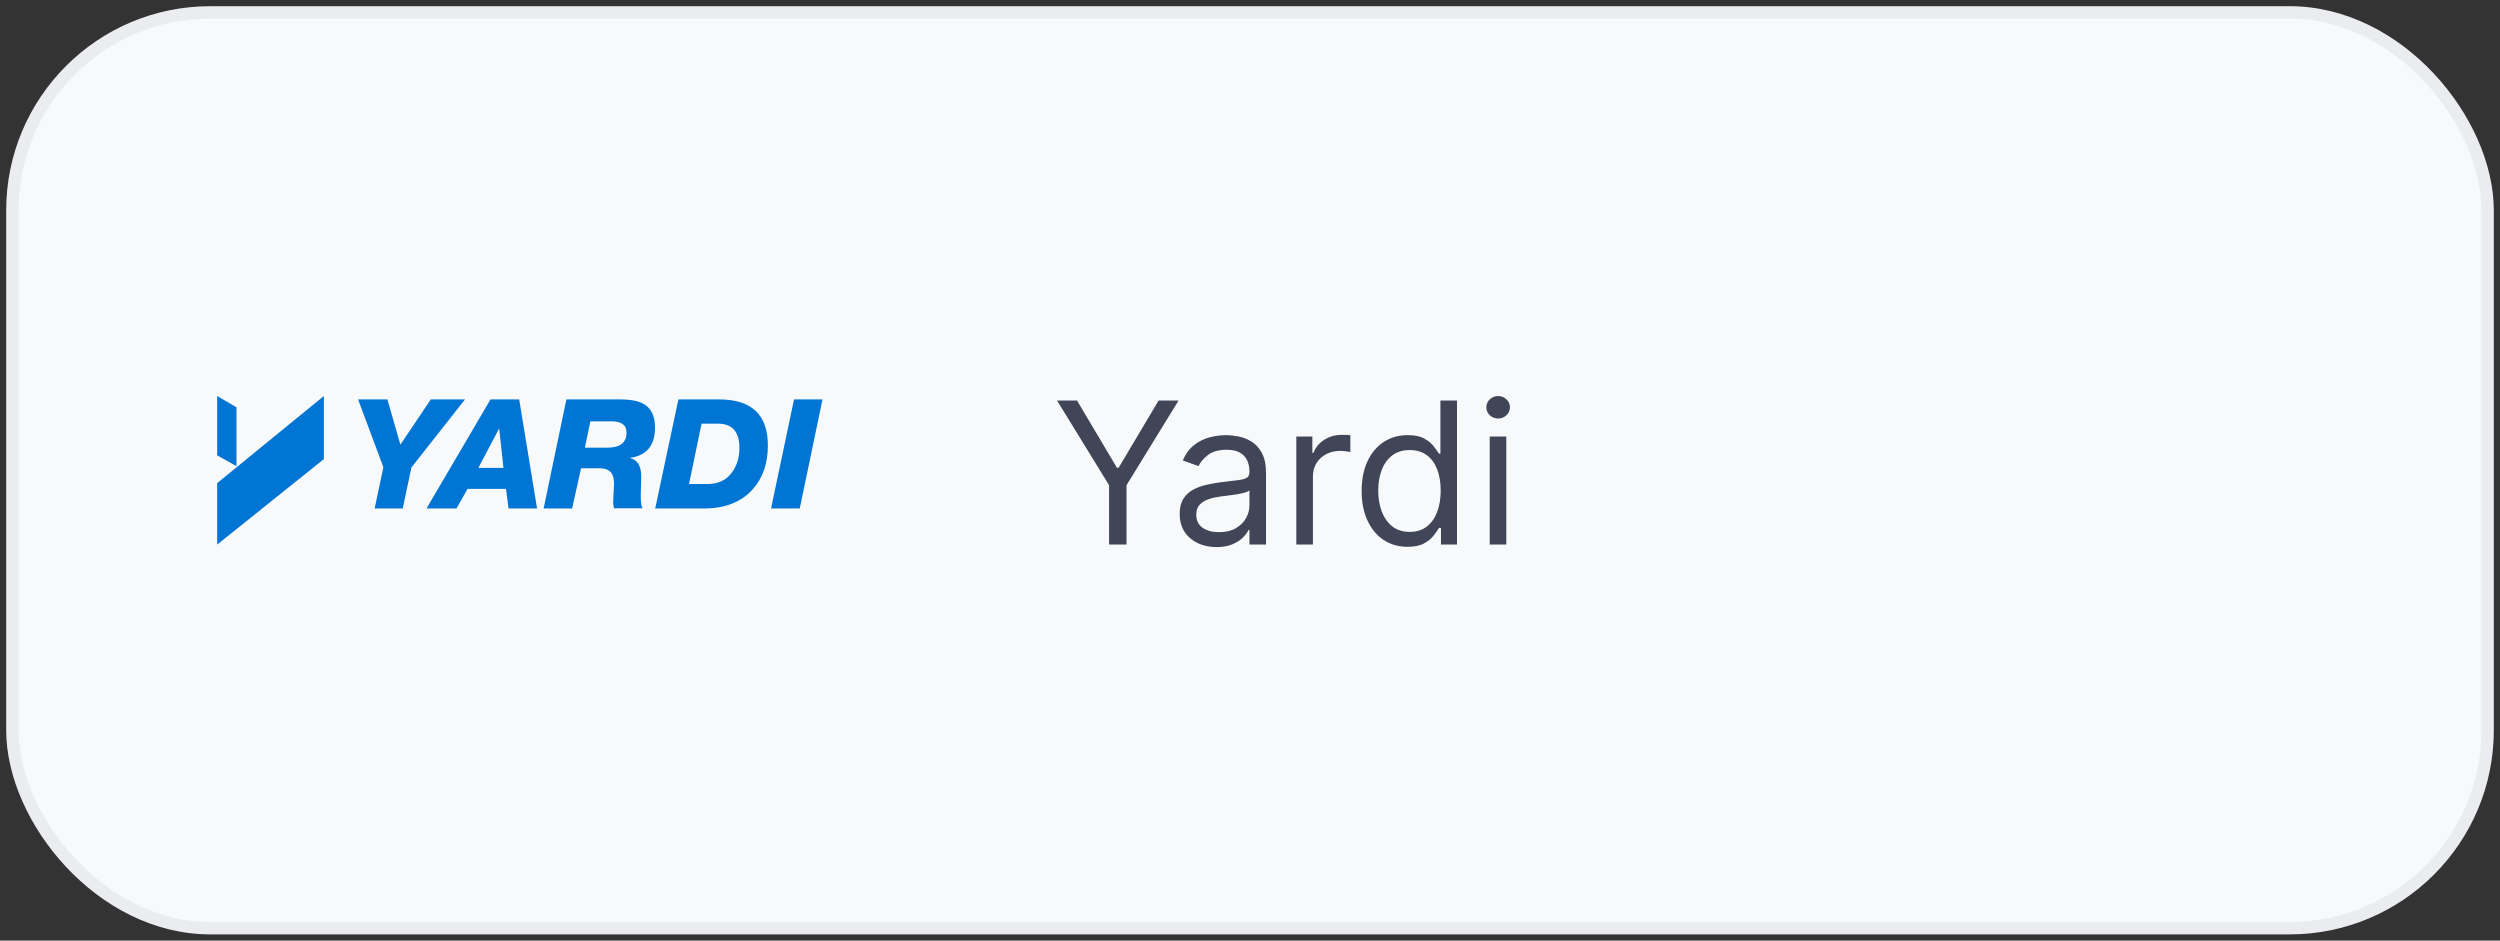 <svg width="202" height="76" viewBox="0 0 202 76" fill="none" xmlns="http://www.w3.org/2000/svg">
<rect x="0" y="0" width="202" height="76" fill="#333333" stroke="none"/>
<rect x="1" y="1" width="200" height="74" rx="16" fill="#F8F9FA"/>
<rect x="1" y="1" width="200" height="74" rx="16" stroke="#EBECF0"/>
<path d="M17.547 44.002V39.039L26.168 31.998V37.098L17.547 44.002ZM19.11 37.665L17.547 36.789V31.998L19.11 32.908V37.665ZM30.977 37.751L28.933 32.273H31.303L32.351 35.931L34.807 32.273H37.572L33.244 37.768L32.54 41.083H30.273L30.977 37.751ZM39.633 32.273H41.951L43.394 41.083H41.092L40.886 39.503H37.778L36.885 41.083H34.463L39.633 32.273ZM38.654 37.803H40.68L40.337 34.642H40.319L38.654 37.803ZM45.764 32.273H50.091C51.002 32.273 51.671 32.41 52.118 32.702C52.65 33.062 52.925 33.681 52.925 34.539C52.925 35.982 52.255 36.806 50.916 36.995V37.013C51.517 37.167 51.809 37.648 51.809 38.489C51.809 38.713 51.809 39.005 51.792 39.365C51.774 39.726 51.774 39.983 51.774 40.138C51.774 40.602 51.826 40.911 51.912 41.066H49.611C49.559 40.842 49.542 40.67 49.542 40.567C49.542 40.43 49.559 40.19 49.576 39.846C49.593 39.52 49.611 39.245 49.611 39.022C49.611 38.232 49.233 37.837 48.477 37.837H46.949L46.227 41.083H43.926L45.764 32.273ZM47.258 36.171H49.078C50.109 36.171 50.624 35.759 50.624 34.952C50.624 34.333 50.212 34.041 49.387 34.041H47.704L47.258 36.171ZM54.814 32.273H58.112C60.722 32.273 62.044 33.509 62.044 35.999C62.044 37.459 61.632 38.644 60.791 39.571C59.863 40.585 58.558 41.083 56.892 41.083H52.942L54.814 32.273ZM55.673 39.108H57.184C58.077 39.108 58.747 38.764 59.211 38.077C59.571 37.545 59.743 36.909 59.743 36.188C59.743 34.883 59.159 34.23 58.008 34.23H56.686L55.673 39.108ZM64.157 32.273H66.458L64.621 41.083H62.302L64.157 32.273Z" fill="url(#paint0_linear_1691_2374)"/>
<path d="M85.409 32.364H87.023L90.25 37.795H90.386L93.614 32.364H95.227L91.023 39.205V44H89.614V39.205L85.409 32.364ZM98.296 44.205C97.742 44.205 97.24 44.1 96.79 43.892C96.339 43.68 95.981 43.375 95.716 42.977C95.451 42.576 95.318 42.091 95.318 41.523C95.318 41.023 95.417 40.617 95.614 40.307C95.811 39.992 96.074 39.746 96.403 39.568C96.733 39.39 97.097 39.258 97.494 39.17C97.896 39.08 98.299 39.008 98.704 38.955C99.235 38.886 99.665 38.835 99.994 38.801C100.328 38.763 100.57 38.701 100.722 38.614C100.877 38.526 100.955 38.375 100.955 38.159V38.114C100.955 37.553 100.801 37.117 100.494 36.807C100.191 36.496 99.731 36.341 99.114 36.341C98.474 36.341 97.972 36.481 97.608 36.761C97.244 37.042 96.989 37.341 96.841 37.659L95.568 37.205C95.796 36.674 96.099 36.261 96.477 35.966C96.86 35.667 97.276 35.458 97.727 35.341C98.182 35.22 98.629 35.159 99.068 35.159C99.349 35.159 99.671 35.193 100.034 35.261C100.402 35.326 100.756 35.46 101.097 35.665C101.441 35.869 101.727 36.178 101.955 36.591C102.182 37.004 102.295 37.557 102.295 38.25V44H100.955V42.818H100.886C100.795 43.008 100.644 43.21 100.432 43.426C100.22 43.642 99.938 43.826 99.585 43.977C99.233 44.129 98.803 44.205 98.296 44.205ZM98.5 43C99.03 43 99.477 42.896 99.841 42.688C100.208 42.479 100.485 42.21 100.67 41.881C100.86 41.551 100.955 41.205 100.955 40.841V39.614C100.898 39.682 100.773 39.744 100.58 39.801C100.39 39.854 100.17 39.901 99.921 39.943C99.674 39.981 99.434 40.015 99.199 40.045C98.968 40.072 98.78 40.095 98.636 40.114C98.288 40.159 97.962 40.233 97.659 40.335C97.36 40.434 97.117 40.583 96.932 40.784C96.75 40.981 96.659 41.25 96.659 41.591C96.659 42.057 96.831 42.409 97.176 42.648C97.525 42.883 97.966 43 98.5 43ZM104.743 44V35.273H106.038V36.591H106.129C106.288 36.159 106.576 35.809 106.993 35.54C107.41 35.271 107.879 35.136 108.402 35.136C108.5 35.136 108.624 35.138 108.771 35.142C108.919 35.146 109.031 35.151 109.107 35.159V36.523C109.061 36.511 108.957 36.494 108.794 36.472C108.635 36.445 108.466 36.432 108.288 36.432C107.864 36.432 107.485 36.521 107.152 36.699C106.822 36.873 106.561 37.115 106.368 37.426C106.179 37.733 106.084 38.083 106.084 38.477V44H104.743ZM113.726 44.182C112.999 44.182 112.357 43.998 111.8 43.631C111.243 43.26 110.807 42.737 110.493 42.062C110.179 41.385 110.021 40.583 110.021 39.659C110.021 38.742 110.179 37.947 110.493 37.273C110.807 36.599 111.245 36.078 111.805 35.71C112.366 35.343 113.014 35.159 113.749 35.159C114.317 35.159 114.766 35.254 115.095 35.443C115.429 35.629 115.682 35.841 115.857 36.08C116.035 36.314 116.173 36.508 116.271 36.659H116.385V32.364H117.726V44H116.43V42.659H116.271C116.173 42.818 116.033 43.019 115.851 43.261C115.669 43.5 115.41 43.714 115.072 43.903C114.735 44.089 114.286 44.182 113.726 44.182ZM113.908 42.977C114.446 42.977 114.9 42.837 115.271 42.557C115.643 42.273 115.925 41.881 116.118 41.381C116.311 40.877 116.408 40.295 116.408 39.636C116.408 38.985 116.313 38.415 116.124 37.926C115.934 37.434 115.654 37.051 115.283 36.778C114.911 36.502 114.453 36.364 113.908 36.364C113.339 36.364 112.866 36.51 112.487 36.801C112.112 37.089 111.83 37.481 111.641 37.977C111.455 38.47 111.362 39.023 111.362 39.636C111.362 40.258 111.457 40.822 111.646 41.33C111.839 41.833 112.124 42.235 112.499 42.534C112.877 42.83 113.347 42.977 113.908 42.977ZM120.368 44V35.273H121.709V44H120.368ZM121.05 33.818C120.788 33.818 120.563 33.729 120.374 33.551C120.188 33.373 120.095 33.159 120.095 32.909C120.095 32.659 120.188 32.445 120.374 32.267C120.563 32.089 120.788 32 121.05 32C121.311 32 121.535 32.089 121.72 32.267C121.91 32.445 122.004 32.659 122.004 32.909C122.004 33.159 121.91 33.373 121.72 33.551C121.535 33.729 121.311 33.818 121.05 33.818Z" fill="#404558"/>
<defs>
<linearGradient id="paint0_linear_1691_2374" x1="59.875" y1="646.355" x2="4184.27" y2="-31.973" gradientUnits="userSpaceOnUse">
<stop stop-color="#0075D3"/>
<stop offset="1" stop-color="#0084F1"/>
</linearGradient>
</defs>
</svg>
